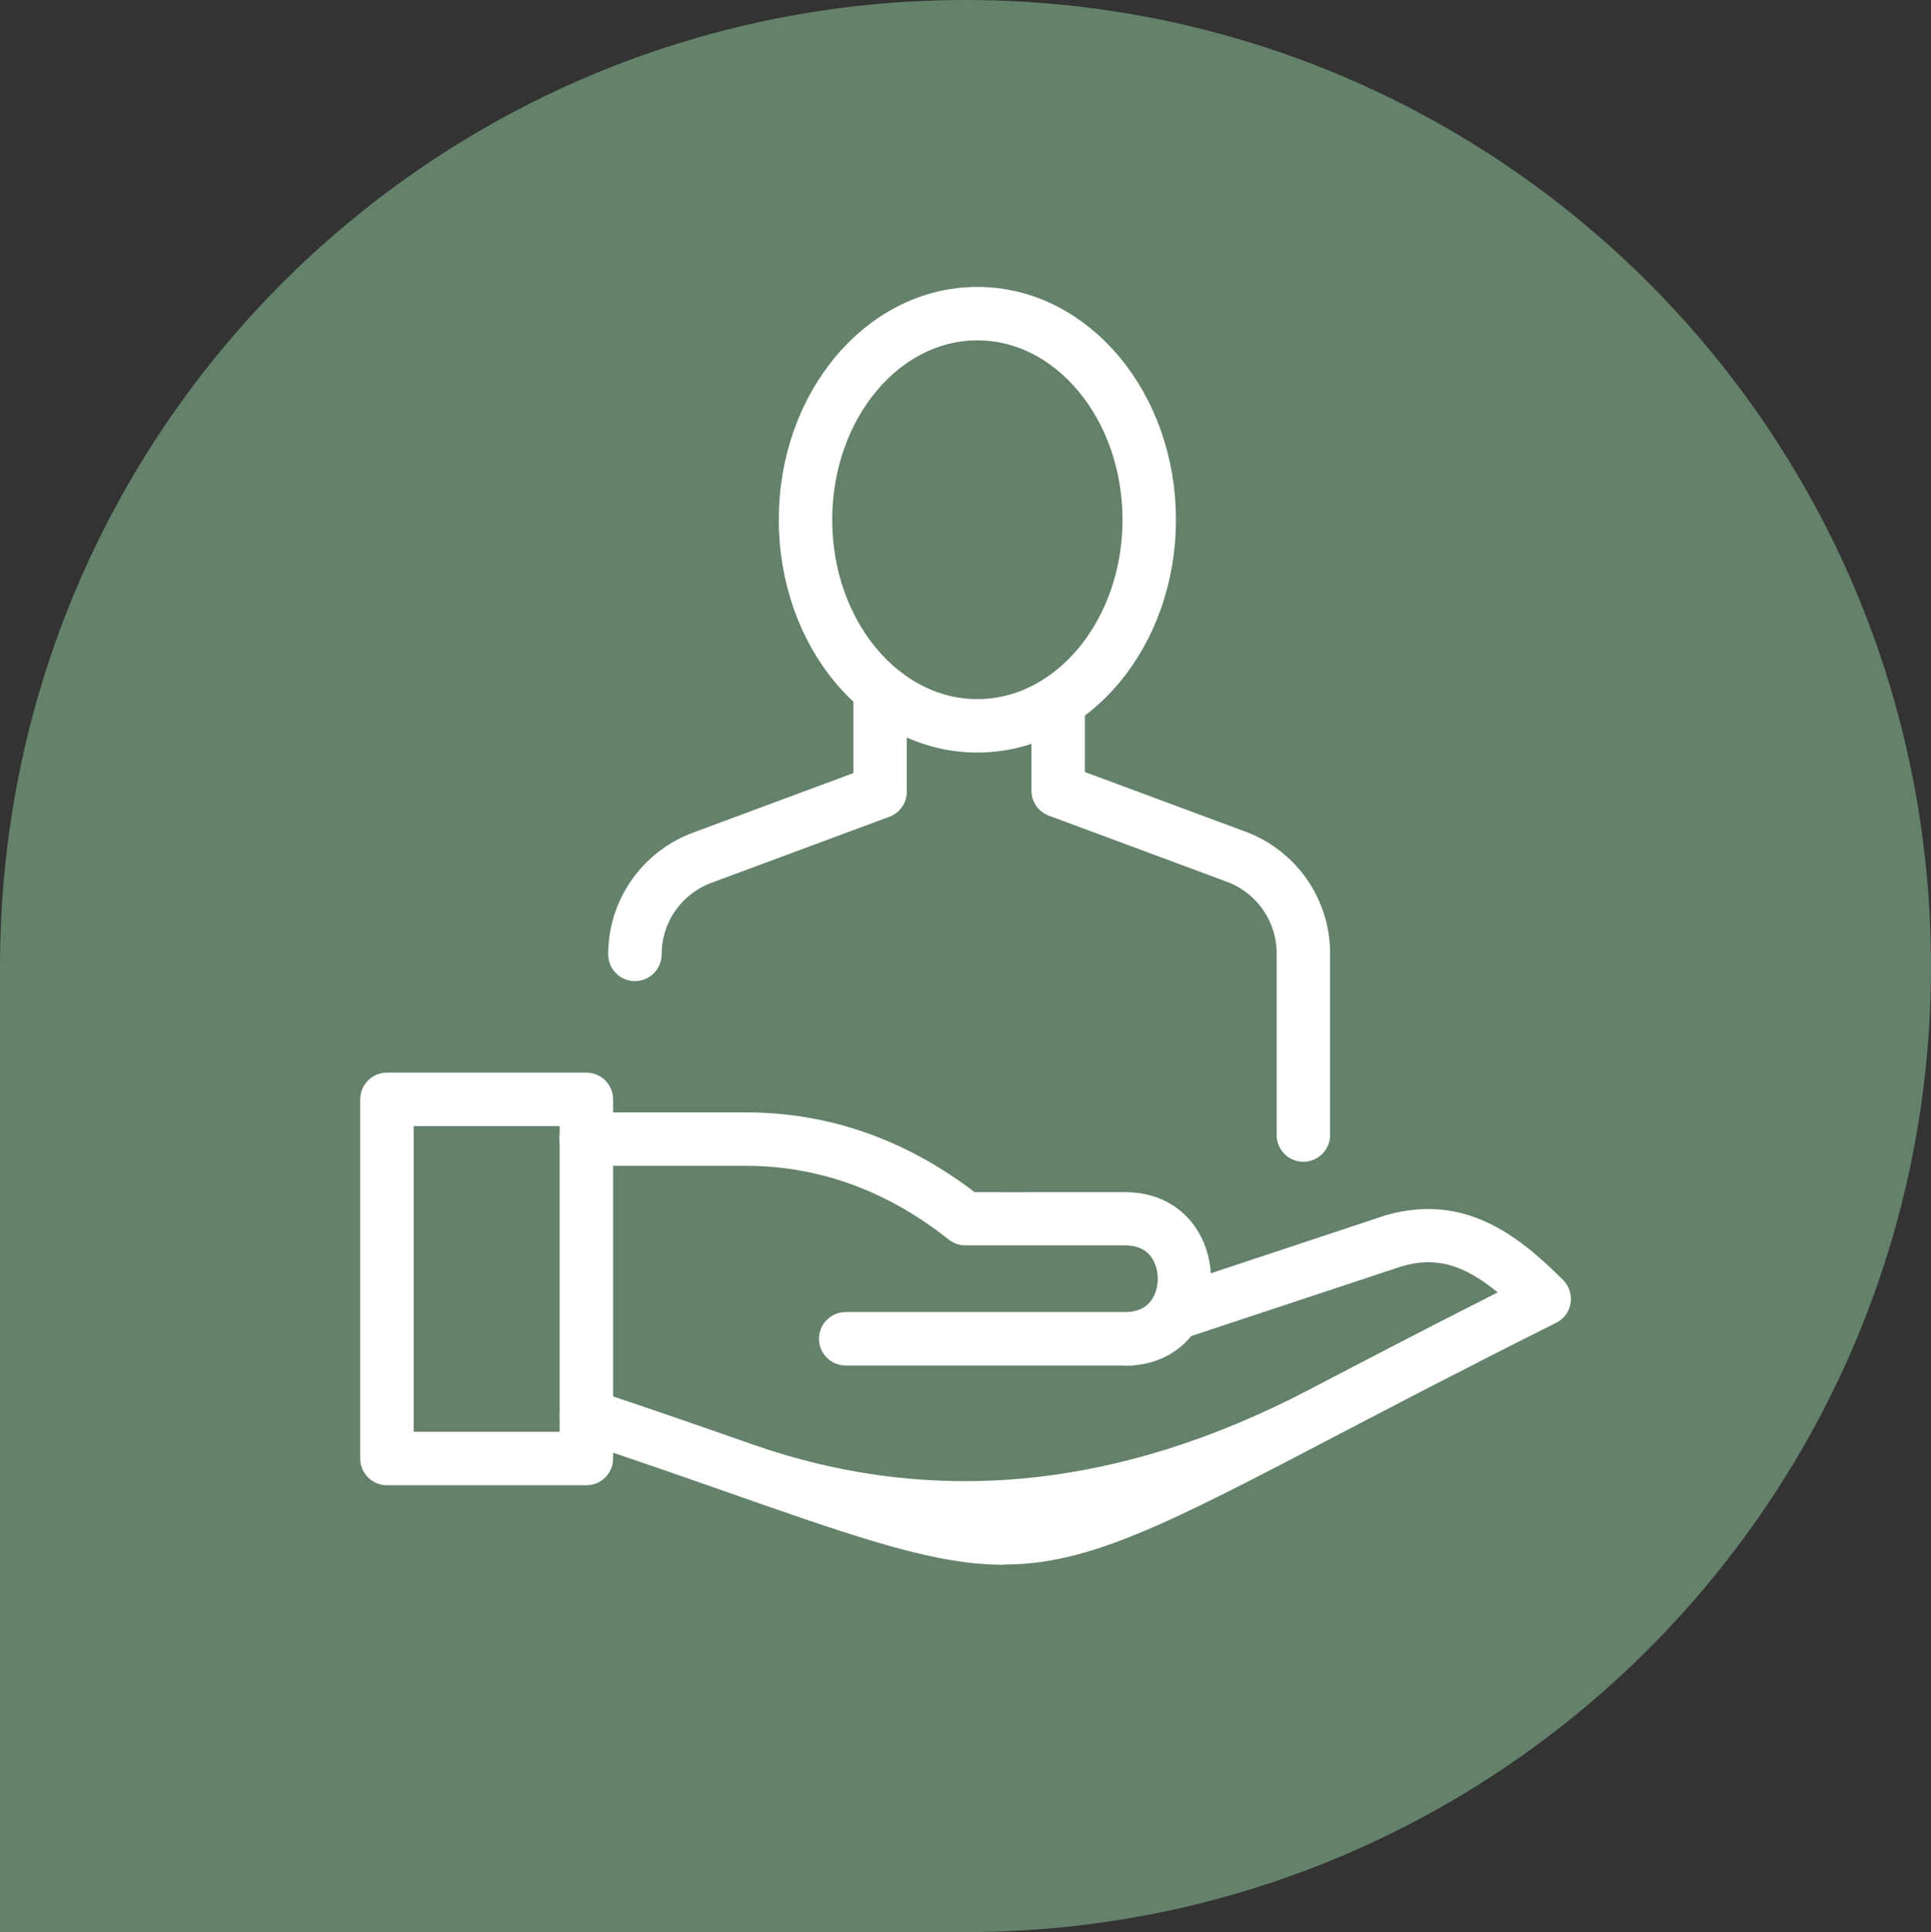 <svg xmlns="http://www.w3.org/2000/svg" id="Layer_2" data-name="Layer 2" viewBox="0 0 90.33 90.37"><rect x="0" y="0" width="90.33" height="90.37" fill="#333333" stroke="none"/><defs><style>
      .cls-1 {
        fill: #64816a;
      }

      .cls-1, .cls-2 {
        stroke-width: 0px;
      }

      .cls-3 {
        fill: none;
        stroke: #fff;
        stroke-linecap: round;
        stroke-linejoin: round;
        stroke-width: 2.5px;
      }

      .cls-2 {
        fill: #fff;
      }
    </style></defs><g id="Layer_1-2" data-name="Layer 1"><g><path class="cls-1" d="M90.33,45.21c0,24.93-20.2,45.16-45.17,45.16H0v-45.16c0-12.51,5.03-23.79,13.22-31.99C21.38,5.07,32.66,0,45.17,0s23.79,5.07,31.94,13.22c8.2,8.2,13.22,19.48,13.22,31.99Z"></path><g><path class="cls-2" d="M27.43,69.47h-9.33c-.69,0-1.25-.56-1.25-1.25v-16.8c0-.69.56-1.25,1.25-1.25h9.33c.69,0,1.25.56,1.25,1.25v16.8c0,.69-.56,1.25-1.25,1.25ZM19.35,66.97h6.83v-14.3h-6.83v14.3Z"></path><path class="cls-2" d="M46.95,73.19c-3.16,0-6.57-1.17-12.6-3.28-2.07-.73-4.48-1.57-7.31-2.51-.65-.22-1.01-.93-.79-1.58.22-.65.92-1.01,1.58-.79,2.85.95,5.26,1.79,7.34,2.52q12.7,4.45,26.09-2.56c2.41-1.26,5.32-2.78,8.8-4.54-1.65-1.35-2.93-1.67-4.49-1.22l-10.05,3.33c-.66.22-1.36-.14-1.58-.79-.22-.66.14-1.36.79-1.58l10.1-3.35c3.61-1.03,6.11.85,8.29,3.03.28.28.41.69.35,1.08-.06.4-.31.74-.67.92-4.18,2.09-7.62,3.89-10.38,5.33-7.91,4.14-11.5,5.98-15.47,5.98Z"></path><path class="cls-2" d="M52.63,63.87h-13.07c-.69,0-1.25-.56-1.25-1.25s.56-1.25,1.25-1.25h13.07c1.46,0,1.53-1.3,1.53-1.56s-.07-1.56-1.53-1.56c-1.62,0-2.64,0-3.47,0-1.28,0-2.11,0-4.01,0-.28,0-.55-.1-.77-.27-2.88-2.29-6.08-3.45-9.49-3.45h-7.47c-.69,0-1.25-.56-1.25-1.25s.56-1.25,1.25-1.25h7.47c3.85,0,7.45,1.25,10.7,3.73,1.59.01,2.38,0,3.55,0,.83,0,1.85,0,3.48,0,2.65,0,4.03,2.04,4.03,4.06s-1.39,4.06-4.03,4.06Z"></path></g><g><path class="cls-3" d="M49.5,32.83v4.15s8.27,3.07,8.27,3.07c1.92.69,3.2,2.5,3.2,4.54v8.5"></path><path class="cls-3" d="M41.17,32.88v4.15l-8.27,3.07c-1.92.69-3.2,2.5-3.2,4.54"></path><path class="cls-3" d="M37.68,24.31c0,5.33,3.6,9.64,8.04,9.64,4.44,0,8.04-4.32,8.04-9.64s-3.6-9.64-8.04-9.64-8.04,4.32-8.04,9.64Z"></path></g></g></g></svg>